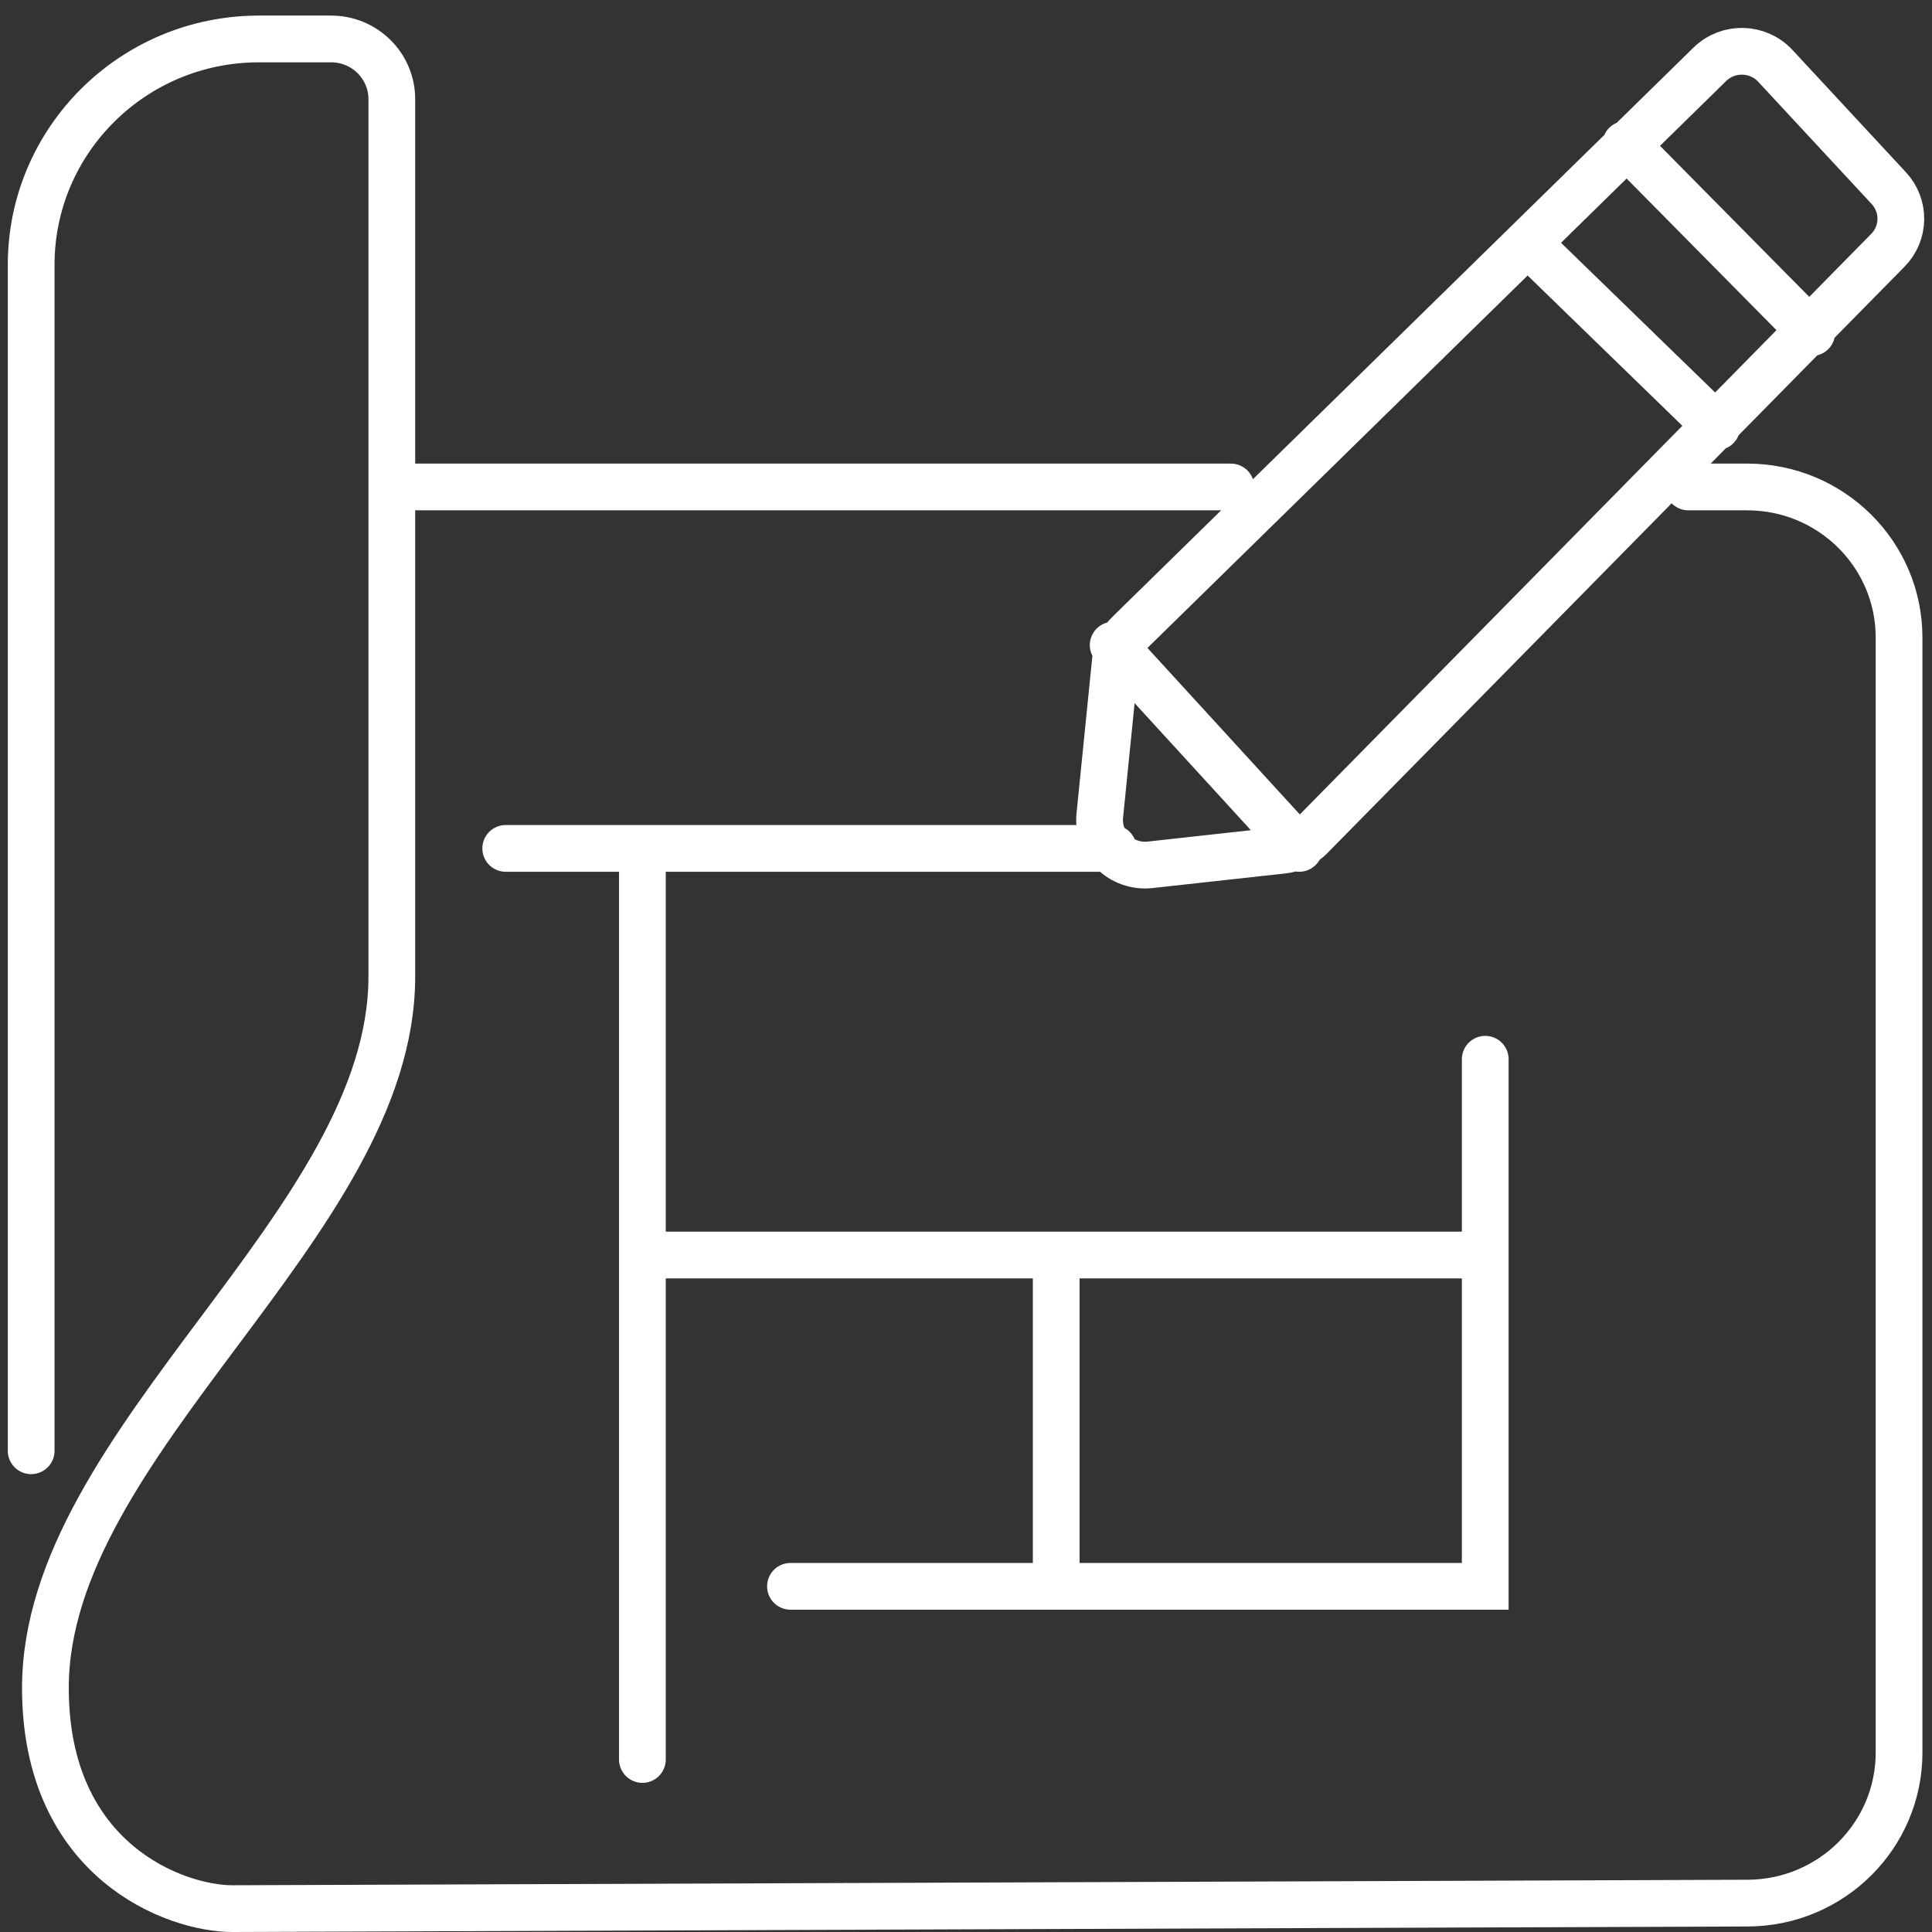 <svg width="62" height="62" viewBox="0 0 62 62" fill="none" xmlns="http://www.w3.org/2000/svg">
<rect x="0" y="0" width="62" height="62" fill="#333333" stroke="none"/>
<path d="M35.723 20.702L41.693 27.226M49.125 7.895L55.095 13.694M52.171 4.633L58.141 10.674M12.574 15.627V31.339C12.574 39.271 1.457 46.237 1.457 54.169C1.457 59.727 5.63 61.25 7.457 61.25L56.087 61.073C58.772 61.063 60.943 58.903 60.943 56.24V20.46C60.943 17.791 58.761 15.627 56.069 15.627H54.181M12.574 15.627V3.183C12.574 2.115 11.702 1.25 10.625 1.25H8.31C4.273 1.25 1 4.495 1 8.499V46.557M12.574 15.627H39.5M16.229 27.226H20.615M20.615 27.226H35.723M20.615 27.226V40.275M20.615 40.275V56.464M20.615 40.275H33.895M47.663 40.275V33.992M47.663 40.275V50.907H33.895M47.663 40.275H33.895M33.895 50.907H25.367M33.895 50.907V40.275M35.294 26.168L35.792 21.222C35.826 20.886 35.977 20.572 36.22 20.334L54.87 2.064C55.459 1.487 56.413 1.51 56.973 2.114L60.614 6.038C61.14 6.605 61.127 7.481 60.584 8.032L42.058 26.855C41.822 27.095 41.509 27.246 41.173 27.283L36.91 27.753C35.985 27.855 35.201 27.086 35.294 26.168Z" stroke="white" stroke-width="1.5" stroke-linecap="round"/>
</svg>
